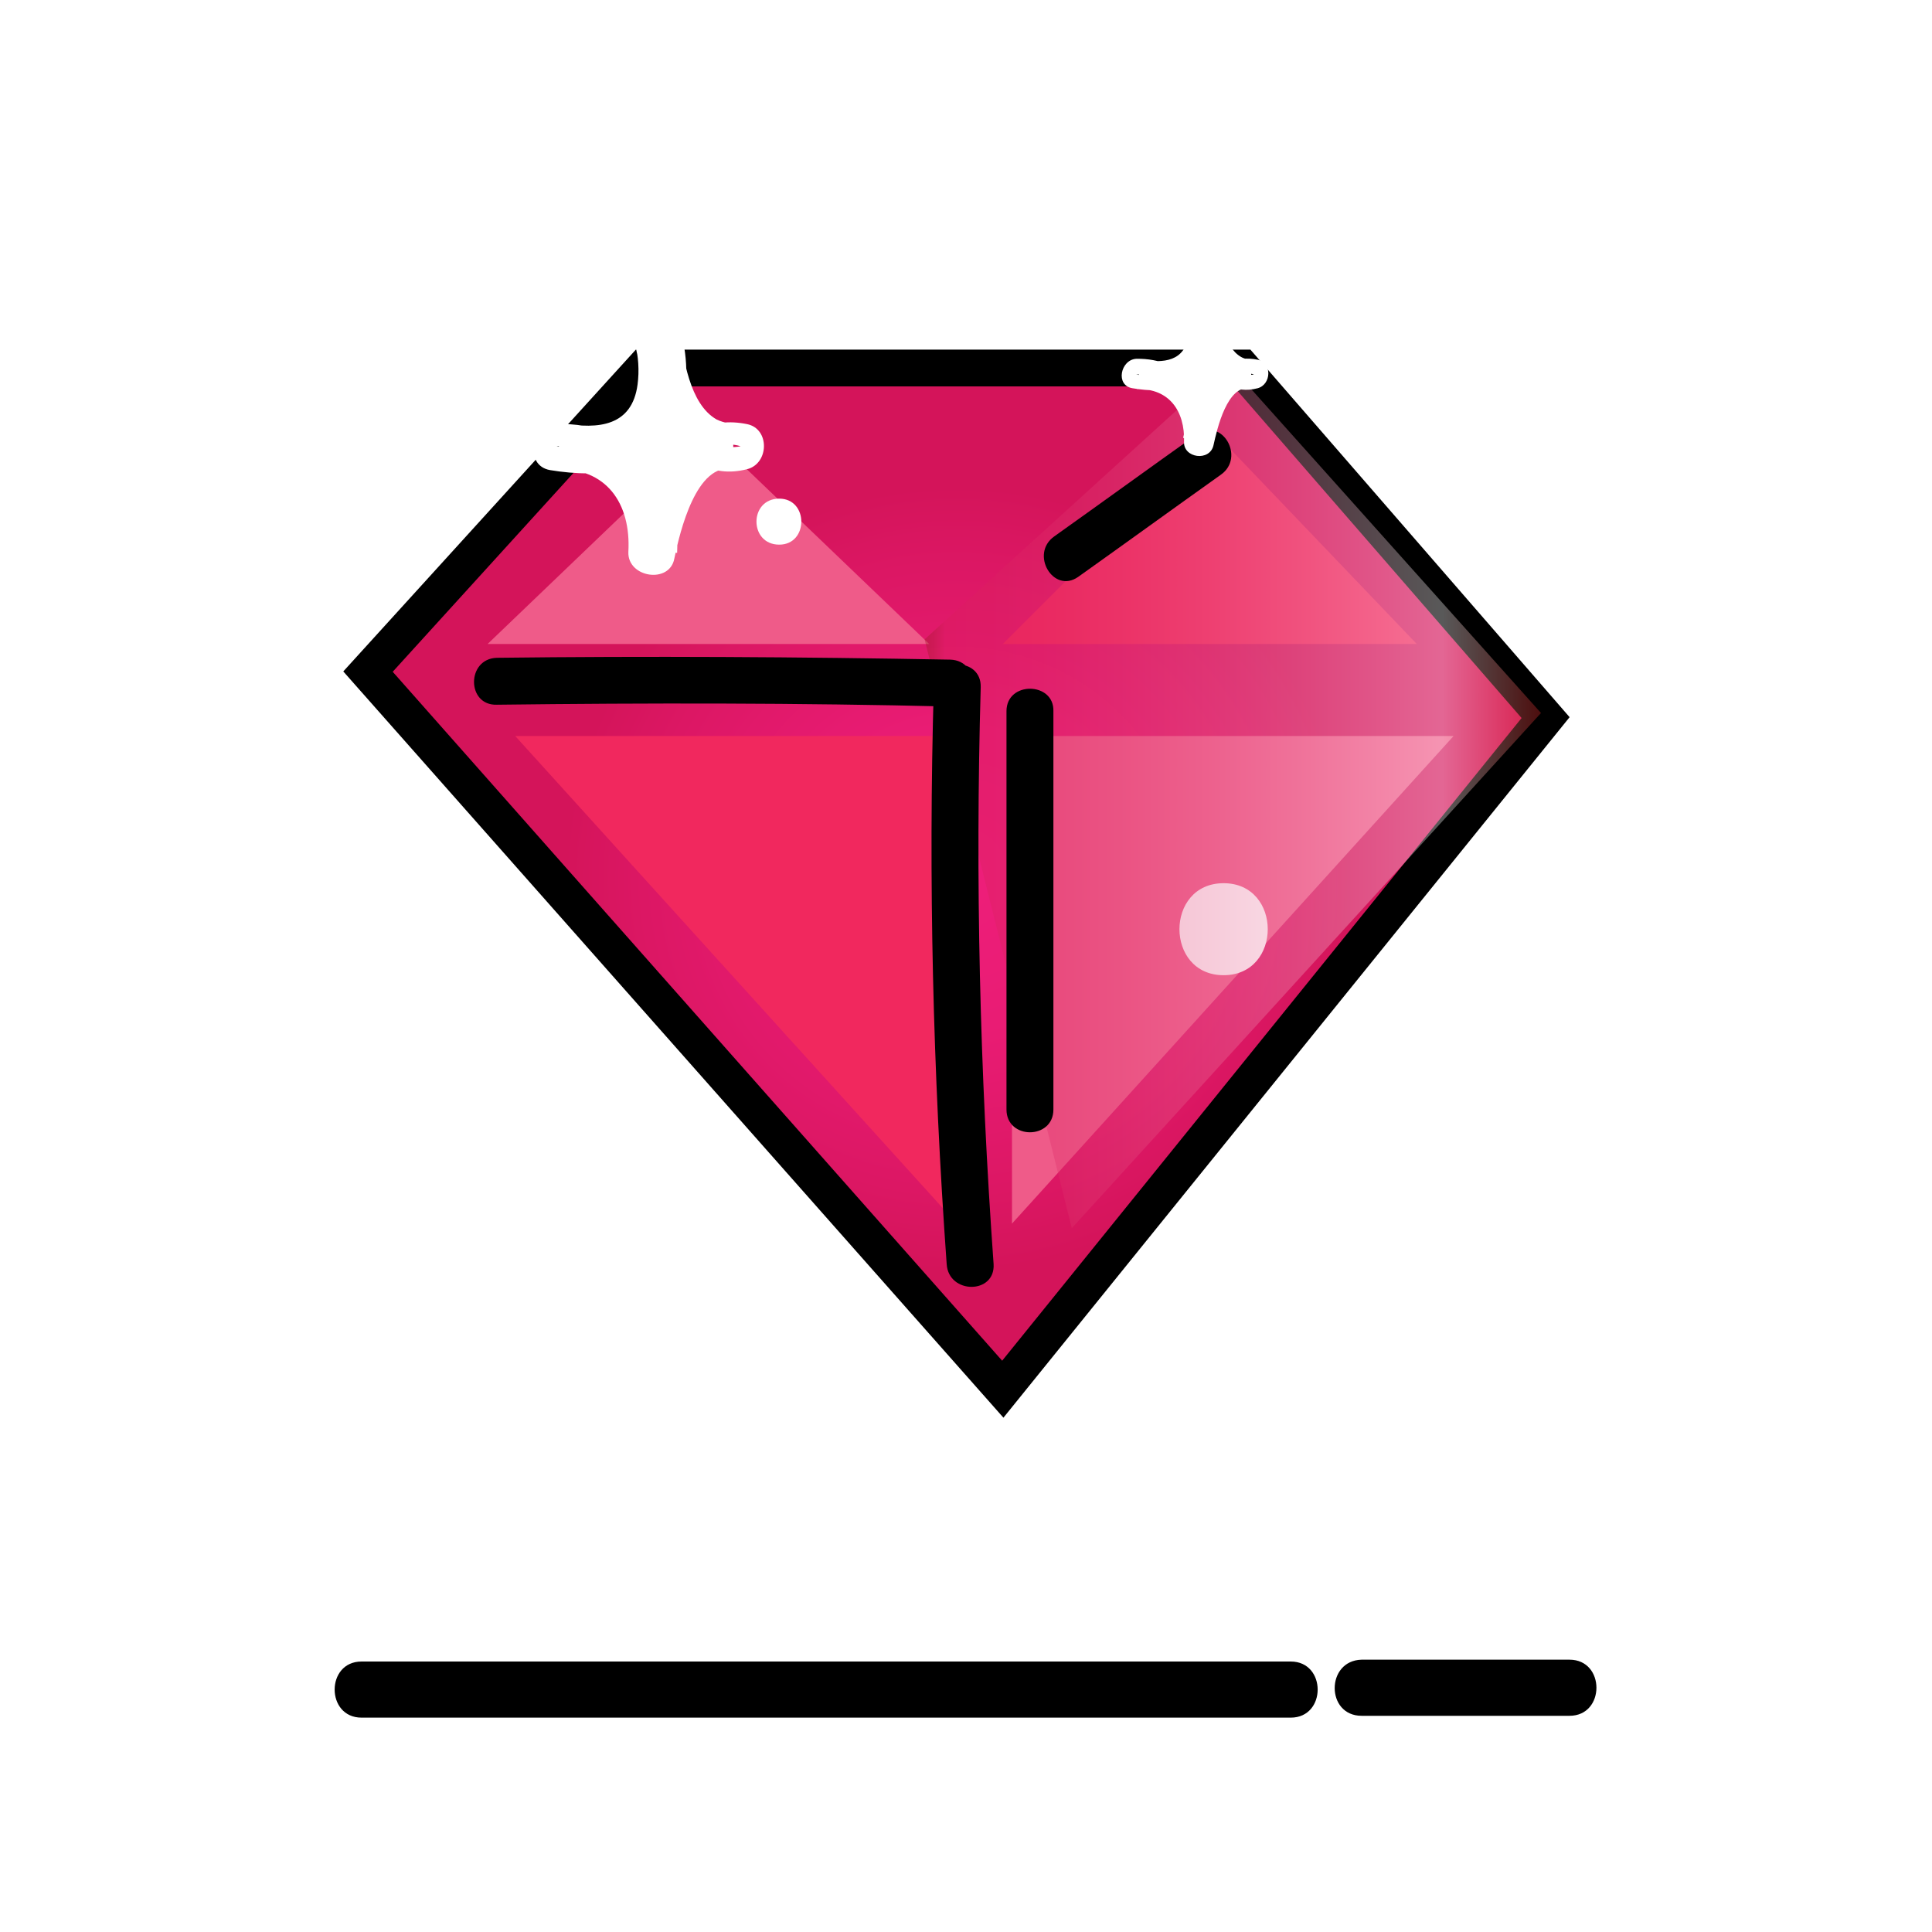 <svg xmlns="http://www.w3.org/2000/svg" viewBox="0 0 210 210" enable-background="new 0 0 210 210"><style type="text/css">.st0{fill:#FFFFFF;} .st1{filter:url(#AI_GaussianBlur_4);} .st2{fill:url(#SVGID_1_);stroke:#000000;stroke-width:1.745;stroke-miterlimit:10;} .st3{fill:none;stroke:#000000;stroke-width:4;stroke-miterlimit:10;} .st4{fill:#EF5B89;} .st5{fill:#F1285E;} .st6{opacity:0.35;fill:url(#SVGID_2_);}</style><filter id="AI_GaussianBlur_4"><feGaussianBlur stdDeviation="4"/></filter><path d="M15 112c1.9 0 1.9-3 0-3s-1.9 3 0 3z" class="st0"/><circle cx="14.8" cy="135.9" r="3.1" class="st0"/><radialGradient id="SVGID_1_" cx="104" cy="95.5" r="59.901" gradientUnits="userSpaceOnUse"><stop offset=".036" stop-color="#ED1E79"/><stop offset=".273" stop-color="#E91C74"/><stop offset=".569" stop-color="#DC1764"/><stop offset=".713" stop-color="#D4145A"/></radialGradient><path d="M70 40h65l33 38-59 73-69-78z" class="st2"/><path d="M70 40h65l33 38-59 73-69-78z" class="st3"/><path d="M53 70h48L77 47z" class="st4"/><path d="M56 80h48v53zM109 70l23-23 22 23z" class="st5"/><path d="M71.5 36.5s4 15-11 12c0 0 11.5-.5 10.5 11.5 0 0 2.5-13.5 9.5-11.5 0 0-7 2-9-12zM69 37.2c.4 1.5.5 3.1.3 4.6-.6 4.5-4.2 4.9-8.2 4.2-.2 1.7-.5 3.3-.7 5 5.5-.2 8.2 3.7 7.9 9-.1 2.8 4.5 3.5 5 .7.6-2.9 2.4-10.5 6.4-9.7 0-1.6 0-3.3 0-4.9.1 0-1-.1-1.8-.5-3-1.7-3.6-6.8-4.1-9.7-.4-3.3-5.3-1.9-4.8 1.3C70 42.8 73.4 53 81.2 51c2.4-.6 2.5-4.4 0-4.9-7.8-1.6-11.4 7-12.6 13.3 1.7.2 3.3.5 5 .7.4-7.9-4.8-14.3-13.1-14-2.7.1-3.6 4.5-.7 5 5.5.9 11.6.4 13.9-5.5 1.2-3 1.1-6.6.3-9.6-.9-3.4-5.8-2-5 1.2z" class="st0"/><path d="M39.3 186.7c33.7 0 67.3 0 101 0 3.9 0 3.9-6.1 0-6.1-33.7 0-67.3 0-101 0-3.9 0-3.9 6.1 0 6.1zM148 186.5c4.5 0 8.9 0 13.4 0 0-2 0-4 0-6.1-1.4 0-2.8 0-4.2 0-3.9 0-3.9 6.1 0 6.1 4.5 0 8.9 0 13.4 0 3.9 0 3.9-6.1 0-6.1-4.5 0-8.9 0-13.4 0 0 2 0 4 0 6.1 1.4 0 2.8 0 4.2 0 3.9 0 3.9-6.1 0-6.1-4.5 0-8.9 0-13.4 0-3.9.1-3.9 6.1 0 6.1z"/><path d="M158 80h-48v53z" class="st4"/><path d="M84.7 59.2c3.2 0 3.2-5 0-5-3.3 0-3.3 5 0 5zM133 106c6.4 0 6.4-10 0-10s-6.4 10 0 10z" class="st0"/><linearGradient id="SVGID_2_" x1="100.5" x2="167.5" y1="86.5" y2="86.5" gradientUnits="userSpaceOnUse"><stop offset="0" stop-color="#991B1F"/><stop offset=".007" stop-color="#9E1B24"/><stop offset=".016" stop-color="#AD1B32"/><stop offset=".026" stop-color="#C51C49"/><stop offset=".033" stop-color="#D91C5C"/><stop offset=".118" stop-color="#DA2160"/><stop offset=".225" stop-color="#DC316B"/><stop offset=".344" stop-color="#E14B7D"/><stop offset=".471" stop-color="#E76E97"/><stop offset=".605" stop-color="#EE9CB8"/><stop offset=".743" stop-color="#F8D3E0"/><stop offset=".84" stop-color="#fff"/><stop offset="1" stop-color="#DC2828"/></linearGradient><path d="M133.5 39.5l-33 30 16 64 51-56z" class="st6"/><path d="M54 76.6c16.4-.2 32.9-.2 49.3.2 3.3.1 3.3-5 0-5.1-16.4-.3-32.9-.4-49.3-.2-3.3.1-3.3 5.2 0 5.1zM101.5 74.7c-.6 20.9-.1 41.8 1.4 62.7.2 3.3 5.3 3.3 5.1 0-1.5-20.9-2-41.8-1.4-62.7.1-3.3-5-3.3-5.1 0zM109.4 77.3c0 14.4 0 28.9 0 43.3 0 3.3 5.1 3.3 5.1 0 0-14.4 0-28.9 0-43.3.1-3.2-5.1-3.3-5.1 0zM117.2 62.7c5.2-3.7 10.3-7.4 15.5-11.1 2.7-1.9.1-6.3-2.6-4.4-5.2 3.7-10.3 7.4-15.5 11.1-2.7 1.9-.1 6.3 2.6 4.4z"/><path d="M130.5 33s2.6 9.6-7 7.7c0 0 7.3-.3 6.7 7.3 0 0 1.6-8.6 6.1-7.3 0 0-4.5 1.2-5.8-7.7zM129 33.4c.2.9.3 2 .2 3-.4 2.9-2.7 3.1-5.2 2.7-.1 1.1-.3 2.1-.4 3.2 3.5-.1 5.2 2.4 5.1 5.7-.1 1.8 2.8 2.2 3.2.4.4-1.8 1.5-6.7 4.1-6.2 0-1 0-2.1 0-3.1.1 0-.6 0-1.1-.3-1.9-1.1-2.3-4.3-2.6-6.2-.5-2.1-3.7-1.2-3.3.8.6 3.6 2.8 10.1 7.7 8.8 1.5-.4 1.6-2.8 0-3.1-4.9-1-7.3 4.5-8.1 8.5 1.1.1 2.1.3 3.2.4.2-5.1-3.1-9.1-8.3-9-1.7.1-2.3 2.9-.4 3.2 3.5.6 7.4.2 8.9-3.5.7-1.9.7-4.2.2-6.2-.6-2-3.8-1.1-3.2.9z" class="st0"/></svg>